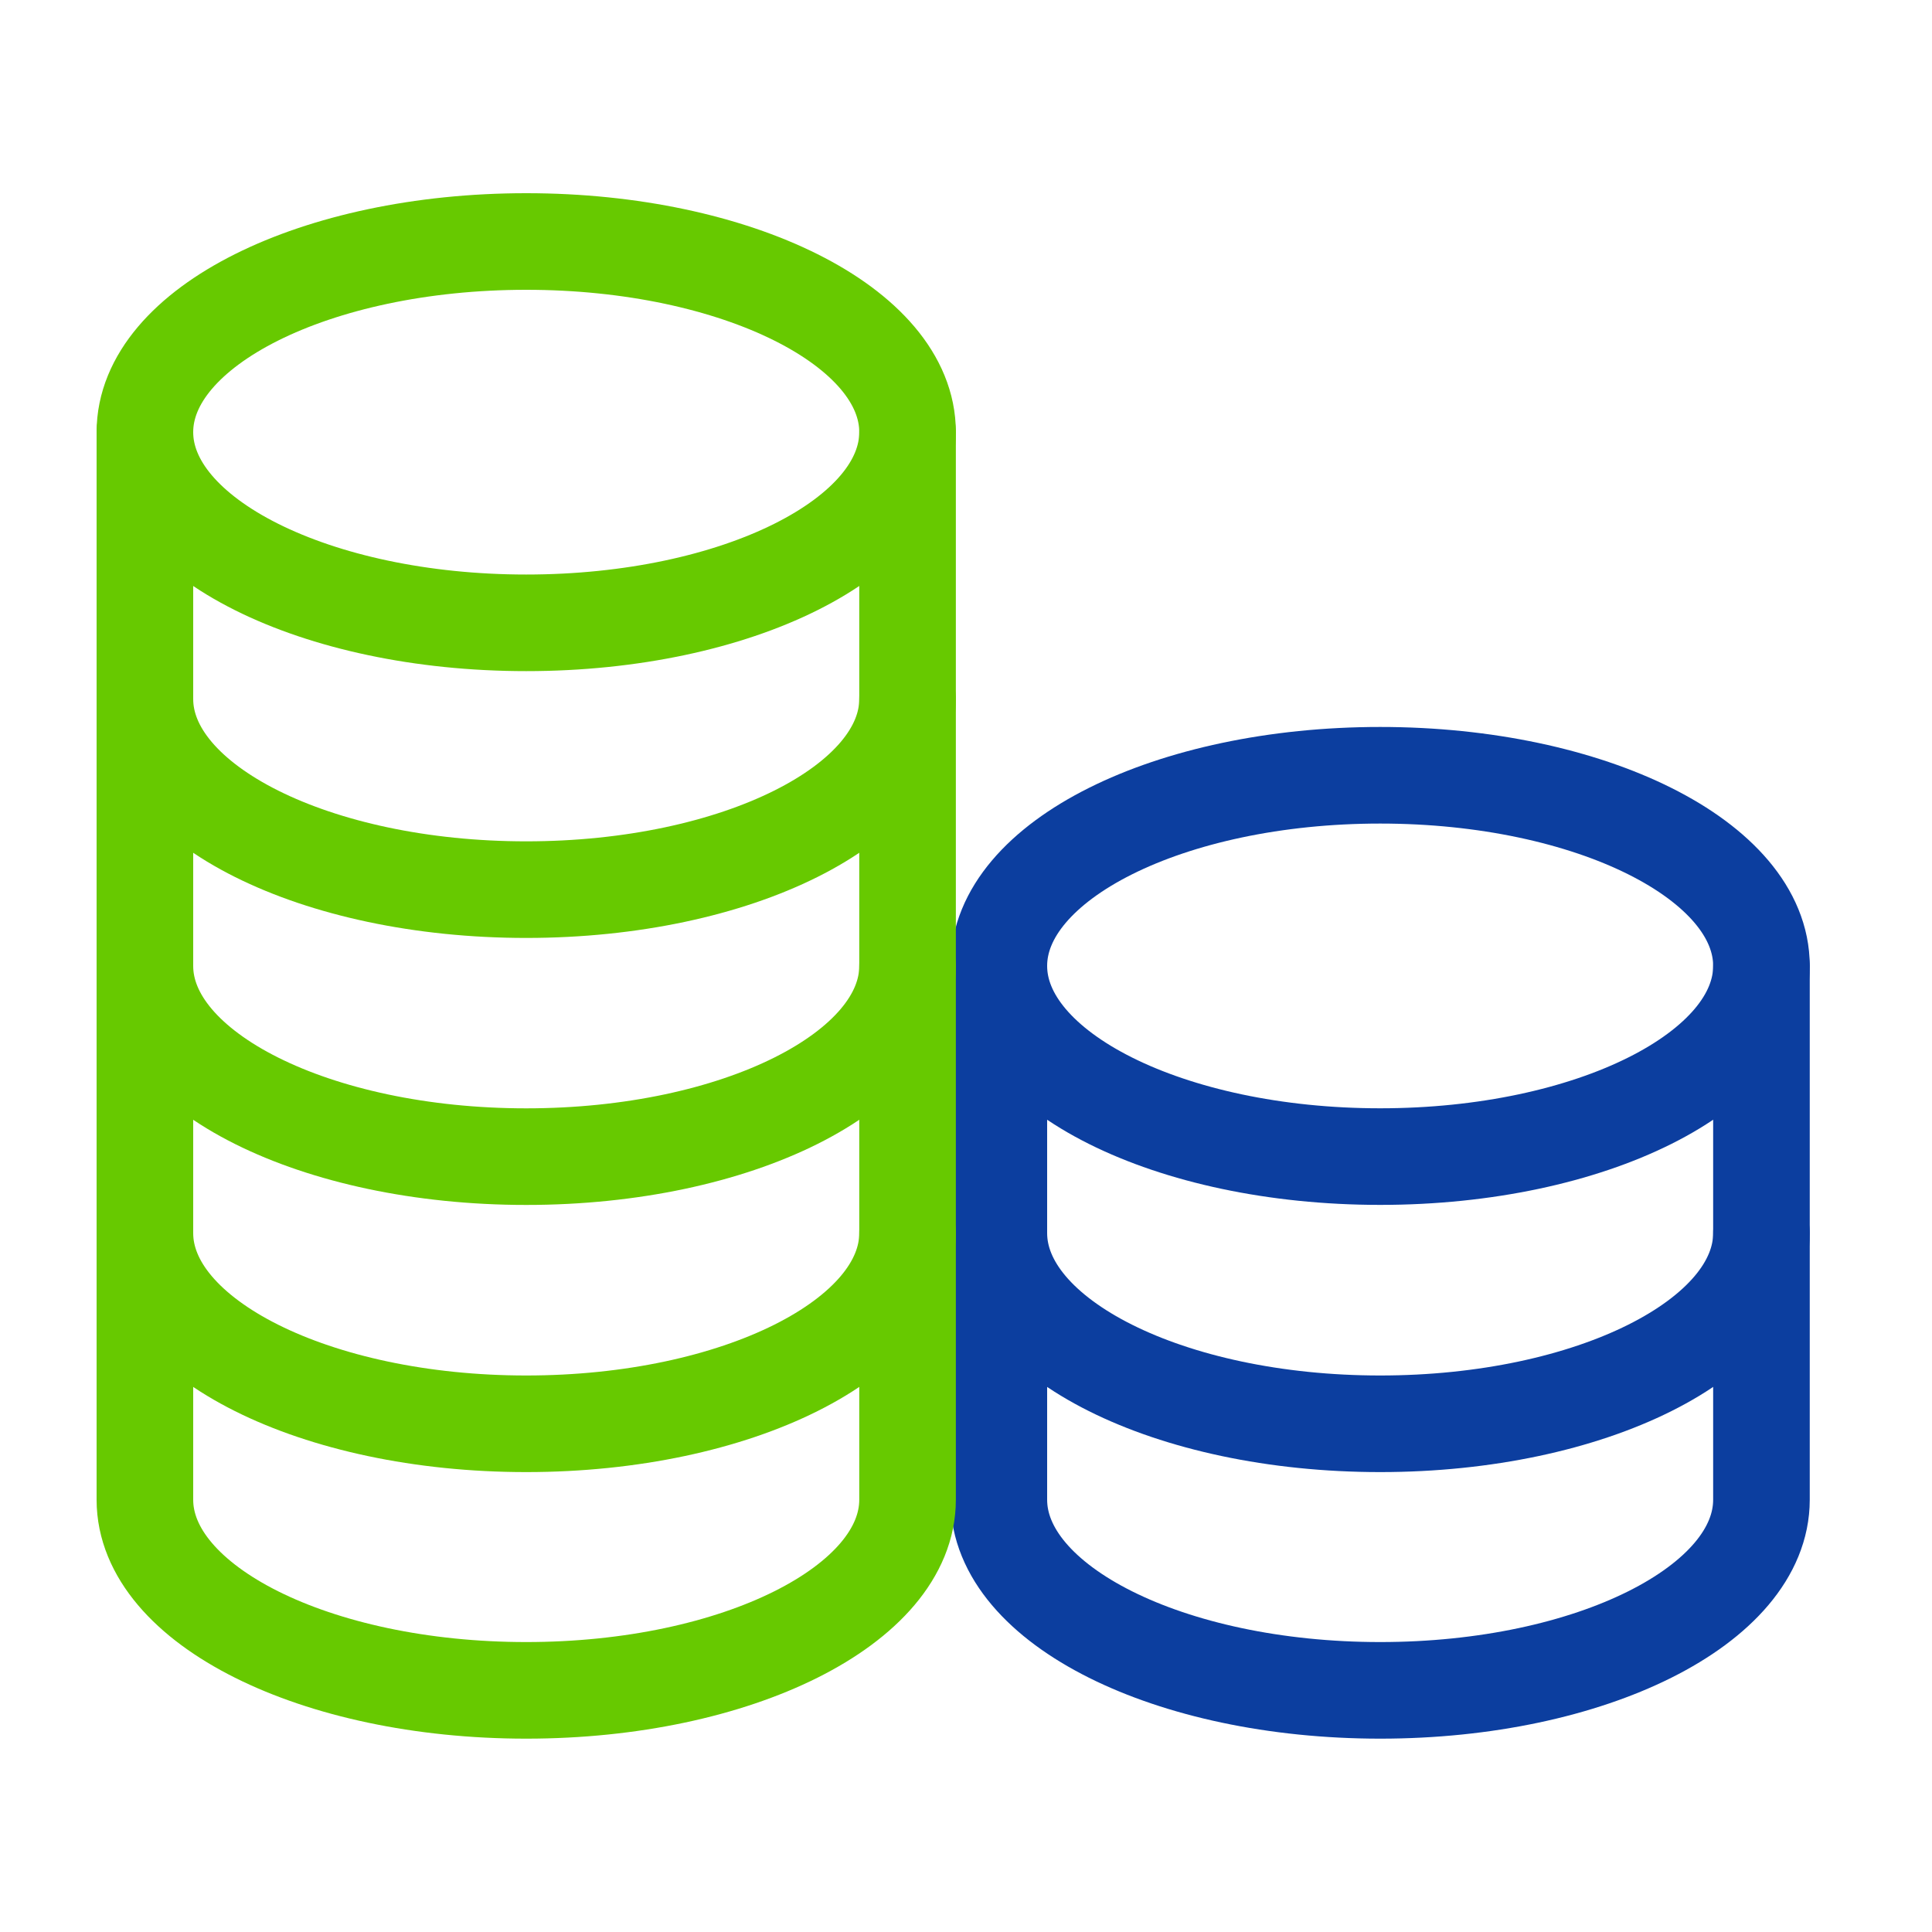 <svg width="40" height="40" viewBox="0 0 40 40" fill="none" xmlns="http://www.w3.org/2000/svg">
<path d="M28.575 23.946C32.935 23.946 36.469 22.178 36.469 19.998C36.469 17.818 32.935 16.051 28.575 16.051C24.214 16.051 20.68 17.818 20.68 19.998C20.68 22.178 24.214 23.946 28.575 23.946Z" stroke="#0C3E9F" stroke-width="2" stroke-linecap="round" stroke-linejoin="round"/>
<path d="M20.68 20.004V25.53C20.68 27.71 24.214 29.478 28.575 29.478C32.935 29.478 36.469 27.71 36.469 25.53V20.004" stroke="#0C3E9F" stroke-width="2" stroke-linecap="round" stroke-linejoin="round"/>
<path d="M20.68 25.523V31.05C20.68 33.23 24.214 34.997 28.575 34.997C32.935 34.997 36.469 33.23 36.469 31.05V25.523" stroke="#0C3E9F" stroke-width="2" stroke-linecap="round" stroke-linejoin="round"/>
<path d="M10.895 12.895C15.255 12.895 18.79 11.128 18.79 8.947C18.79 6.767 15.255 5 10.895 5C6.535 5 3 6.767 3 8.947C3 11.128 6.535 12.895 10.895 12.895Z" stroke="#67C900" stroke-width="2" stroke-linecap="round" stroke-linejoin="round"/>
<path d="M3 8.945V14.472C3 16.651 6.535 18.419 10.895 18.419C15.255 18.419 18.79 16.651 18.79 14.472V8.945" stroke="#67C900" stroke-width="2" stroke-linecap="round" stroke-linejoin="round"/>
<path d="M3 14.473V19.999C3 22.179 6.535 23.947 10.895 23.947C15.255 23.947 18.79 22.179 18.79 19.999V14.473" stroke="#67C900" stroke-width="2" stroke-linecap="round" stroke-linejoin="round"/>
<path d="M3 20.004V25.53C3 27.71 6.535 29.478 10.895 29.478C15.255 29.478 18.79 27.71 18.79 25.53V20.004" stroke="#67C900" stroke-width="2" stroke-linecap="round" stroke-linejoin="round"/>
<path d="M3 25.523V31.05C3 33.23 6.535 34.997 10.895 34.997C15.255 34.997 18.79 33.23 18.79 31.05V25.523" stroke="#67C900" stroke-width="2" stroke-linecap="round" stroke-linejoin="round"/>
</svg>
